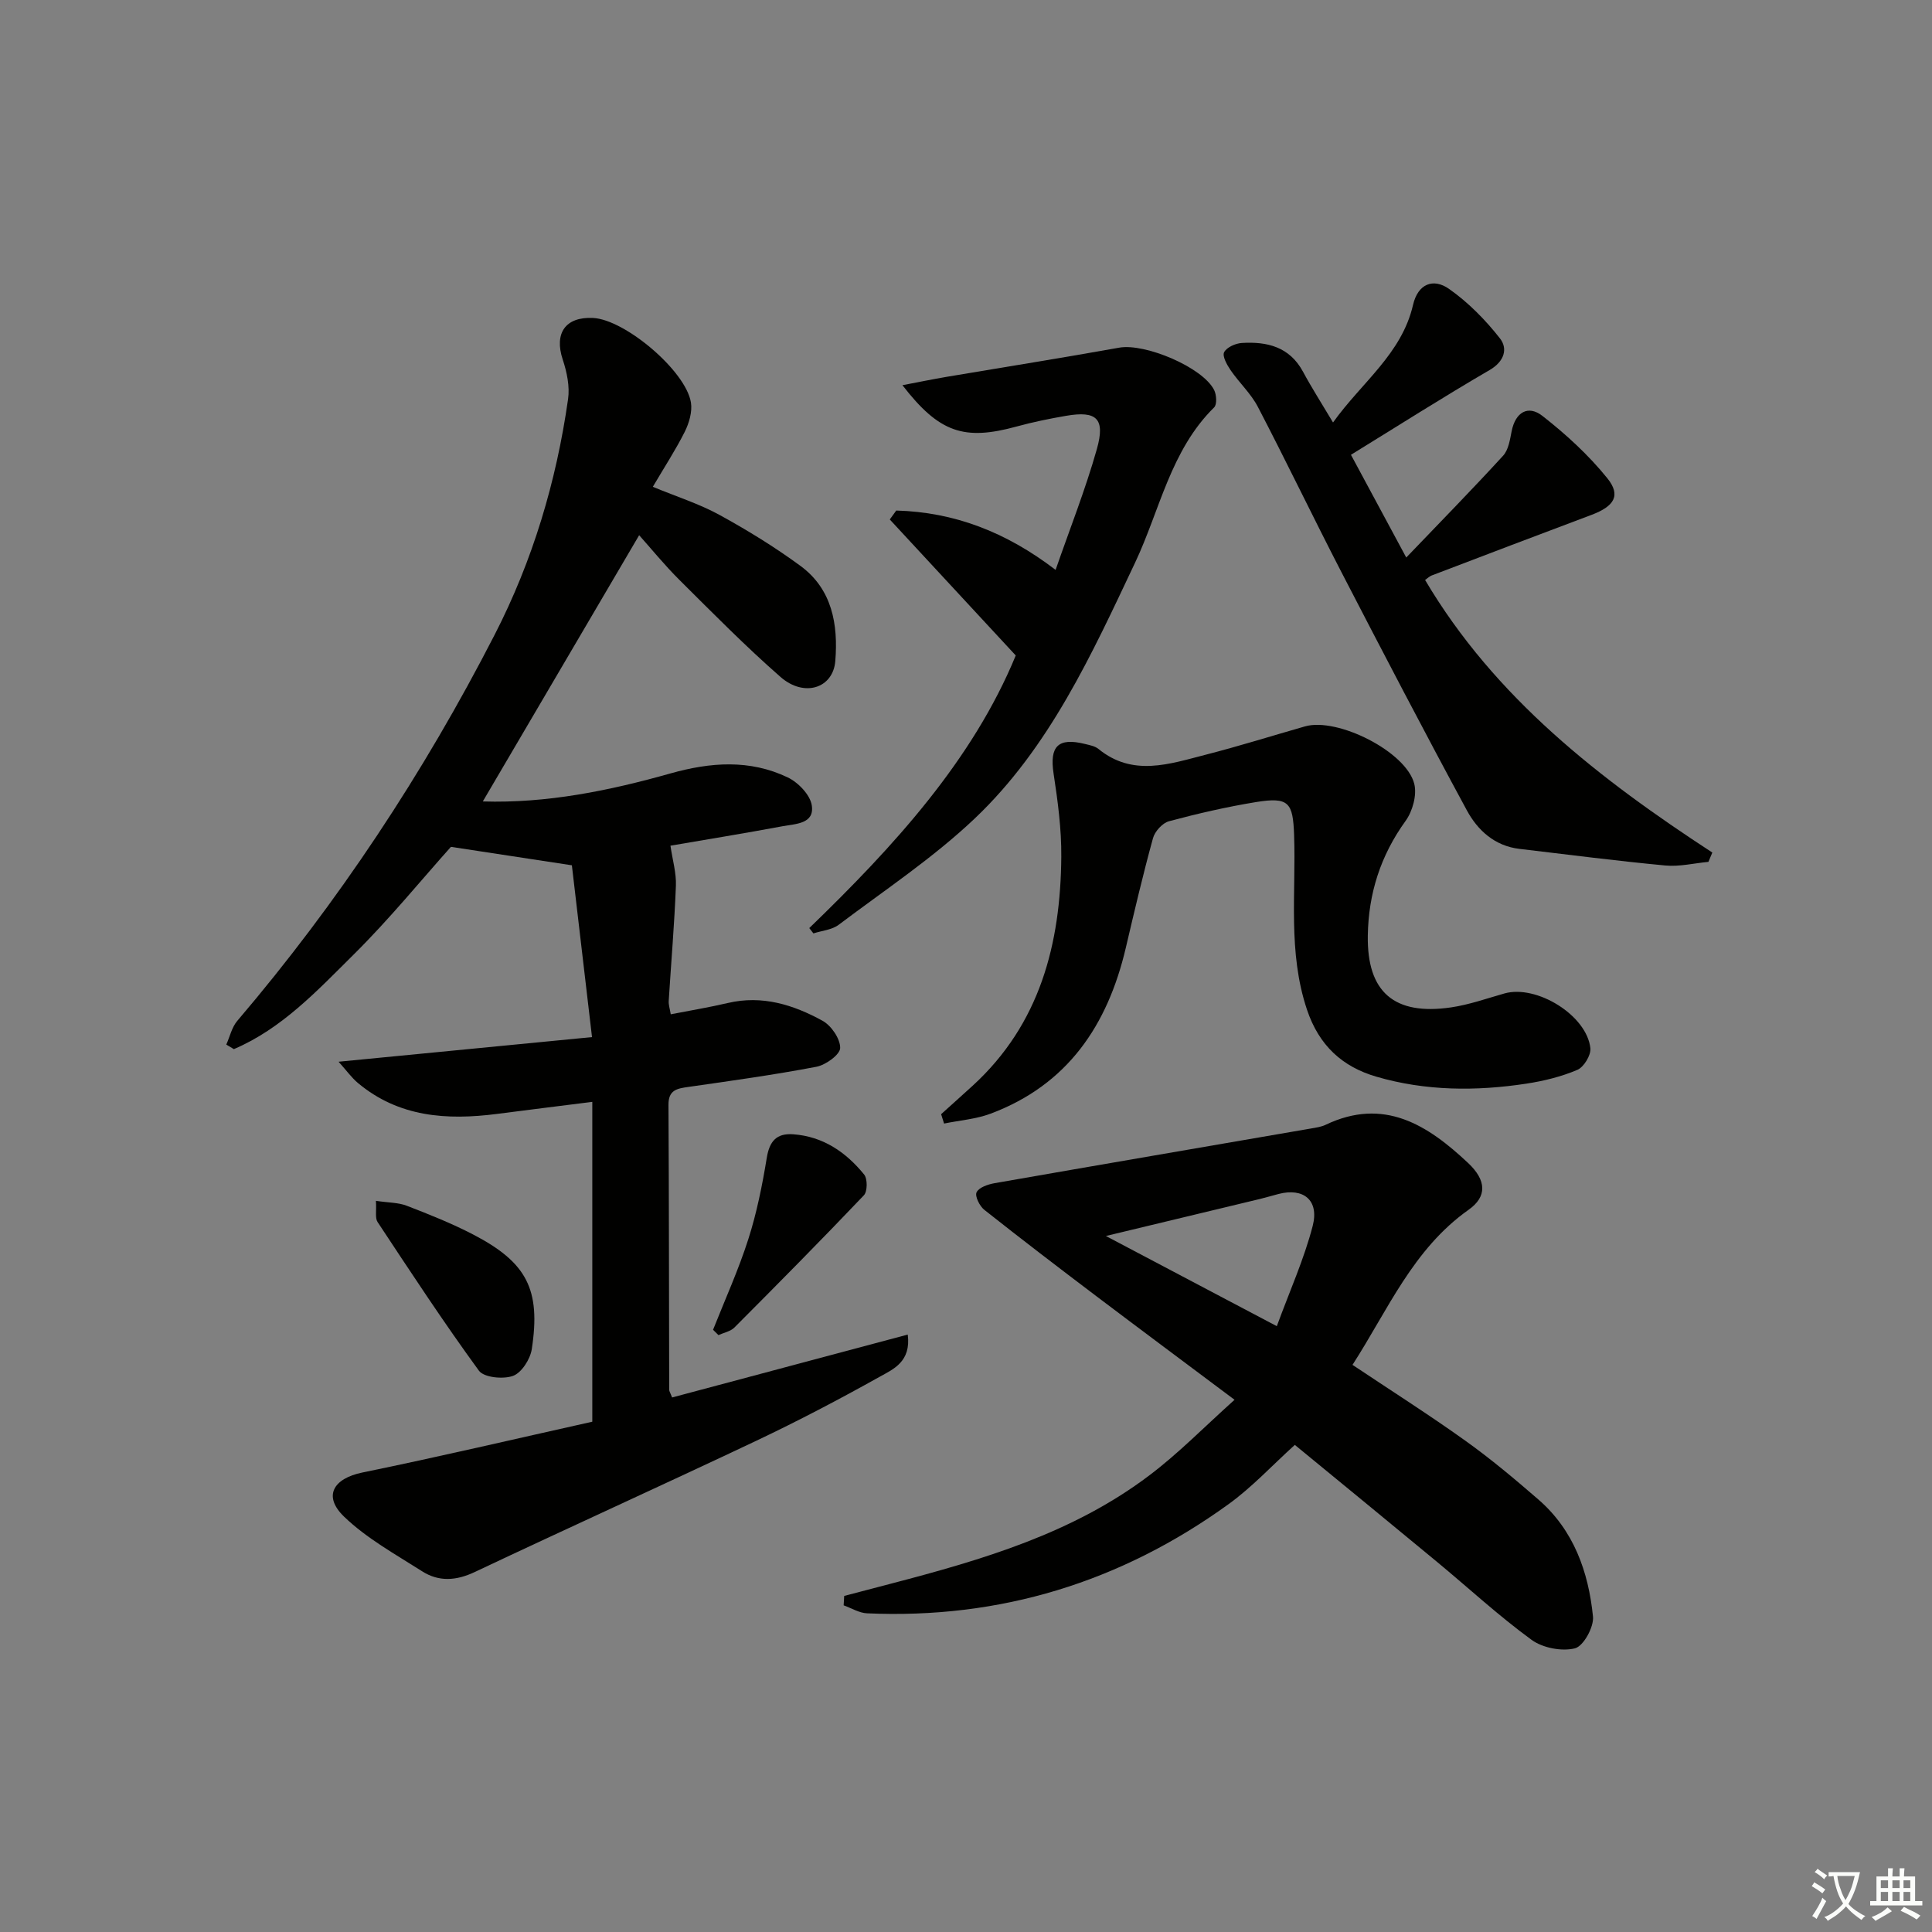 <svg enable-background="new 0 0 400 400" viewBox="0 0 400 400" xmlns="http://www.w3.org/2000/svg"><rect x="0" y="0" width="400" height="400" fill="#808080" stroke="none"/><path d="m377.9 391.2c-.2.3-.4.5-.6.8-.7-.6-1.4-1-2.2-1.5.2-.3.4-.5.5-.8.6.4 1.4.8 2.3 1.5zm-1.8 6.1c-.2-.2-.5-.4-.9-.6.4-.6.8-1.2 1.2-1.9s.7-1.3.9-1.9c.3.3.5.5.8.7-.7 1.3-1.4 2.6-2 3.7zm2.2-9c-.3.3-.5.5-.6.8-.6-.6-1.3-1.1-2-1.5.3-.3.5-.5.6-.7.6.5 1.3.9 2 1.4zm.3.2v-.9h2 4.5c-.3 1.3-.6 2.5-1 3.6s-.9 2.1-1.4 3c.4.5 1 1 1.6 1.4s1.2.8 1.9 1.1c-.3.2-.5.4-.8.8-.4-.3-1-.7-1.6-1.2s-1.2-1.1-1.6-1.6c-.5.6-1.1 1.1-1.7 1.6s-1.4.9-2.1 1.4c-.1-.3-.3-.5-.7-.8.6-.2 1.2-.5 1.9-1s1.4-1.1 2-1.8c-.5-.8-.9-1.6-1.2-2.5s-.6-2-.8-3.2c-.4.1-.7.1-1 .1zm2.5 2.7c.3 1 .7 1.7 1 2.2.3-.5.6-1.1 1-2s.6-1.9.9-3h-3.2-.4c.1.9.3 1.8.7 2.8z" fill="#fbfcfa"/><path d="m396.5 388.5v1.5 3.6h1.5v.9c-.4 0-1 0-1.7 0h-7.9c-.5 0-.9 0-1.2 0v-.9h1.3v-3.5c0-.7 0-1.2 0-1.6h2.4c0-.8 0-1.4 0-1.7h1c0 .3-.1.8-.1 1.7h1.5c0-.8 0-1.4 0-1.7h1c0 .3-.1.9-.1 1.7zm-8.2 9.2c-.2-.3-.5-.5-.8-.8.8-.3 1.4-.6 1.9-.9s1-.7 1.4-1.1c.3.3.6.5.9.8-1.6 1-2.8 1.6-3.4 2zm2.6-6.8v-1.6h-1.5v1.6zm0 2.7v-1.9h-1.5v1.9zm2.4-2.7v-1.6h-1.5v1.6zm0 2.7v-1.9h-1.5v1.9zm.2 2 .7-.8c.4.2.9.5 1.6.8s1.3.7 1.8 1c-.3.3-.5.6-.8.8-.4-.3-1.5-1-3.3-1.8zm2-4.7v-1.6h-1.4v1.6zm0 2.7v-1.9h-1.4v1.9z" fill="#fbfcfa"/><g fill="#010100"><path d="m135.16 100.79c5.01 2.07 9.63 3.53 13.79 5.81 5.8 3.18 11.48 6.67 16.8 10.58 6.56 4.83 7.8 12.14 7.19 19.68-.46 5.65-6.46 7.58-11.35 3.29-7.25-6.35-14.03-13.23-20.87-20.03-3.16-3.14-5.98-6.62-8.39-9.31-10.8 18.39-21.52 36.65-32.37 55.12 13.22.41 26.14-2.21 38.85-5.8 8.28-2.33 16.41-2.94 24.27.82 2.17 1.03 4.65 3.6 4.99 5.78.61 3.86-3.36 3.83-5.98 4.32-7.98 1.49-16 2.79-23.28 4.04.43 2.96 1.23 5.64 1.13 8.28-.31 7.96-.99 15.91-1.49 23.87-.05.78.23 1.59.42 2.76 4.08-.8 7.98-1.44 11.82-2.34 7.1-1.67 13.57.36 19.61 3.68 1.81 1 3.67 3.72 3.65 5.63-.02 1.37-2.98 3.52-4.91 3.89-8.79 1.68-17.68 2.91-26.54 4.18-2.35.33-4.12.63-4.1 3.71.11 19.66.1 39.32.15 58.98 0 .31.22.61.6 1.6 16.1-4.3 32.29-8.62 48.79-13.02.72 5.6-2.98 7.16-5.75 8.7-8.41 4.7-16.95 9.18-25.66 13.31-19.36 9.17-38.89 18-58.26 27.16-3.86 1.82-7.44 2.03-10.87-.16-5.56-3.54-11.49-6.81-16.17-11.32-4.42-4.26-2.2-7.9 3.79-9.13 15.91-3.26 31.72-6.98 47.61-10.52 0-22.42 0-44.03 0-66.22-6.77.85-13.27 1.66-19.77 2.5-10.37 1.33-20.31.67-28.77-6.42-1.29-1.08-2.29-2.5-3.99-4.39 17.92-1.74 34.79-3.38 52.47-5.1-1.51-12.89-2.9-24.68-4.17-35.57-8.72-1.33-16.46-2.51-25.04-3.82-6.04 6.74-12.75 14.99-20.26 22.42-7.45 7.38-14.75 15.23-24.68 19.46-.52-.31-1.05-.63-1.57-.94.74-1.64 1.14-3.57 2.26-4.89 20.93-24.56 38.59-51.3 53.31-79.98 7.88-15.35 12.76-31.7 15.19-48.75.38-2.64-.24-5.61-1.1-8.2-1.81-5.45.55-8.91 6.29-8.62 6.61.34 19.18 10.94 20.25 17.5.31 1.92-.38 4.26-1.28 6.07-1.92 3.81-4.26 7.39-6.61 11.39z"/><path d="m255.6 289.81c-10.25-7.68-19.43-14.51-28.56-21.41-7.8-5.9-15.57-11.84-23.24-17.91-.98-.77-2-2.84-1.61-3.64.48-1 2.34-1.64 3.7-1.88 21.88-3.83 43.78-7.57 65.67-11.35.98-.17 2.01-.32 2.89-.74 12.1-5.77 21.15.05 29.51 7.91 3.8 3.57 3.96 6.95.11 9.67-11.52 8.14-16.73 20.77-24.05 32.12 7.95 5.31 15.79 10.29 23.33 15.68 5.27 3.76 10.26 7.95 15.16 12.2 7.32 6.35 10.37 14.97 11.3 24.23.22 2.17-1.98 6.14-3.74 6.58-2.73.68-6.68-.08-8.99-1.77-6.84-4.99-13.09-10.78-19.63-16.19-9.73-8.06-19.51-16.06-29.37-24.16-4.67 4.22-8.85 8.76-13.76 12.3-22.29 16.1-47.25 23.8-74.81 22.57-1.63-.07-3.23-1.08-4.84-1.65.04-.65.07-1.3.11-1.95 3.25-.85 6.5-1.71 9.76-2.56 18.86-4.93 37.55-10.4 53.39-22.38 6.04-4.55 11.37-10.02 17.67-15.67zm8.75-15.24c2.71-7.39 5.66-13.92 7.43-20.76 1.38-5.34-1.93-7.95-7.07-6.61-1.28.33-2.55.72-3.84 1.03-10.22 2.46-20.44 4.91-31.91 7.67 12.16 6.42 23.26 12.27 35.39 18.67z"/><path d="m194.85 230.68c2.19-1.98 4.39-3.94 6.57-5.93 13.91-12.76 18.16-29.33 18.31-47.35.05-5.75-.73-11.56-1.6-17.26-.85-5.6.91-7.5 6.5-6.11.96.24 2.06.43 2.79 1.03 7.12 5.81 14.72 3.11 22.19 1.2 6.91-1.77 13.72-3.91 20.58-5.87 6.7-1.92 20.94 5.22 22.62 11.9.58 2.3-.35 5.67-1.8 7.67-5.18 7.17-7.69 15.04-7.82 23.76-.18 11.65 5.42 16.57 17.23 14.85 3.75-.55 7.4-1.85 11.07-2.89 6.64-1.87 17.04 4.52 17.78 11.33.16 1.44-1.35 3.92-2.69 4.49-3.31 1.41-6.93 2.3-10.51 2.85-10.45 1.6-20.94 1.54-31.13-1.44-7-2.05-11.85-6.41-14.35-13.89-3.99-11.93-2.24-24.08-2.66-36.13-.24-6.75-1.07-7.94-7.94-6.82-6.04.99-12.04 2.37-17.96 3.96-1.36.36-2.94 2.11-3.32 3.52-2.07 7.52-3.85 15.12-5.63 22.71-3.76 16.01-12.05 28.35-28.01 34.32-3.03 1.13-6.4 1.38-9.61 2.04-.22-.65-.41-1.3-.61-1.94z"/><path d="m291.15 115.43c7.16-7.47 13.73-14.17 20.06-21.09 1.11-1.21 1.41-3.31 1.76-5.06.78-3.95 3.41-5.48 6.36-3.18 4.88 3.81 9.55 8.09 13.43 12.89 2.91 3.6 1.46 5.84-3.31 7.63-11.04 4.14-22.06 8.34-33.07 12.54-.42.16-.77.53-1.33.92 14.45 24.42 36.17 41.23 59.47 56.43-.27.64-.54 1.29-.81 1.93-2.98.28-6.01 1.03-8.94.75-10.08-.95-20.13-2.25-30.19-3.44-5.12-.6-8.65-3.85-10.88-7.97-8.85-16.34-17.43-32.82-25.97-49.32-5.87-11.36-11.4-22.9-17.31-34.24-1.44-2.76-3.86-4.98-5.64-7.58-.75-1.1-1.75-2.89-1.34-3.71.52-1.02 2.35-1.84 3.66-1.92 5.23-.32 9.89.78 12.68 5.96 1.79 3.33 3.84 6.52 6.21 10.5 5.92-8.3 14.22-14.19 16.56-24.33 1.02-4.43 4.22-5.59 7.44-3.34 3.98 2.79 7.55 6.42 10.56 10.26 1.63 2.08.98 4.73-2.12 6.54-9.59 5.58-18.96 11.55-28.73 17.56 3.63 6.76 7.14 13.27 11.45 21.27z"/><path d="m167.55 192.15c17.52-16.93 33.82-34.76 42.75-56.44-8.97-9.69-17.52-18.93-26.08-28.16.45-.62.89-1.23 1.34-1.85 11.97.33 22.69 4.41 32.99 12.29 2.94-8.48 6.17-16.62 8.54-25 1.79-6.35-.04-7.99-6.37-6.9-3.43.59-6.86 1.29-10.22 2.21-10.9 2.99-16.04 1.3-23.66-8.55 3.32-.63 6.26-1.24 9.21-1.74 11.89-2.01 23.8-3.9 35.67-6.03 5.32-.96 17.29 4.05 19.66 8.78.49.99.61 2.98 0 3.58-9.06 8.92-11.24 21.31-16.38 32.17-8.98 18.98-17.7 38.24-33.18 52.94-8.61 8.17-18.65 14.83-28.17 22.01-1.4 1.06-3.47 1.22-5.24 1.79-.3-.36-.58-.73-.86-1.1z"/><path d="m77.83 248.62c2.61.39 4.64.34 6.39 1.02 4.64 1.79 9.29 3.64 13.7 5.93 11.16 5.79 14.07 11.38 12.18 23.76-.32 2.08-2.11 4.88-3.88 5.53-2.04.74-6.03.35-7.07-1.08-7.32-10.03-14.13-20.42-20.98-30.78-.55-.83-.2-2.25-.34-4.38z"/><path d="m147.63 275.32c2.47-6.24 5.26-12.38 7.3-18.76 1.75-5.46 2.89-11.16 3.82-16.83.56-3.46 2.02-5.14 5.48-4.89 6.19.45 10.92 3.71 14.68 8.33.72.89.7 3.51-.05 4.3-8.8 9.25-17.79 18.33-26.81 27.38-.81.81-2.19 1.06-3.3 1.57-.38-.37-.75-.73-1.12-1.1z"/></g></svg>